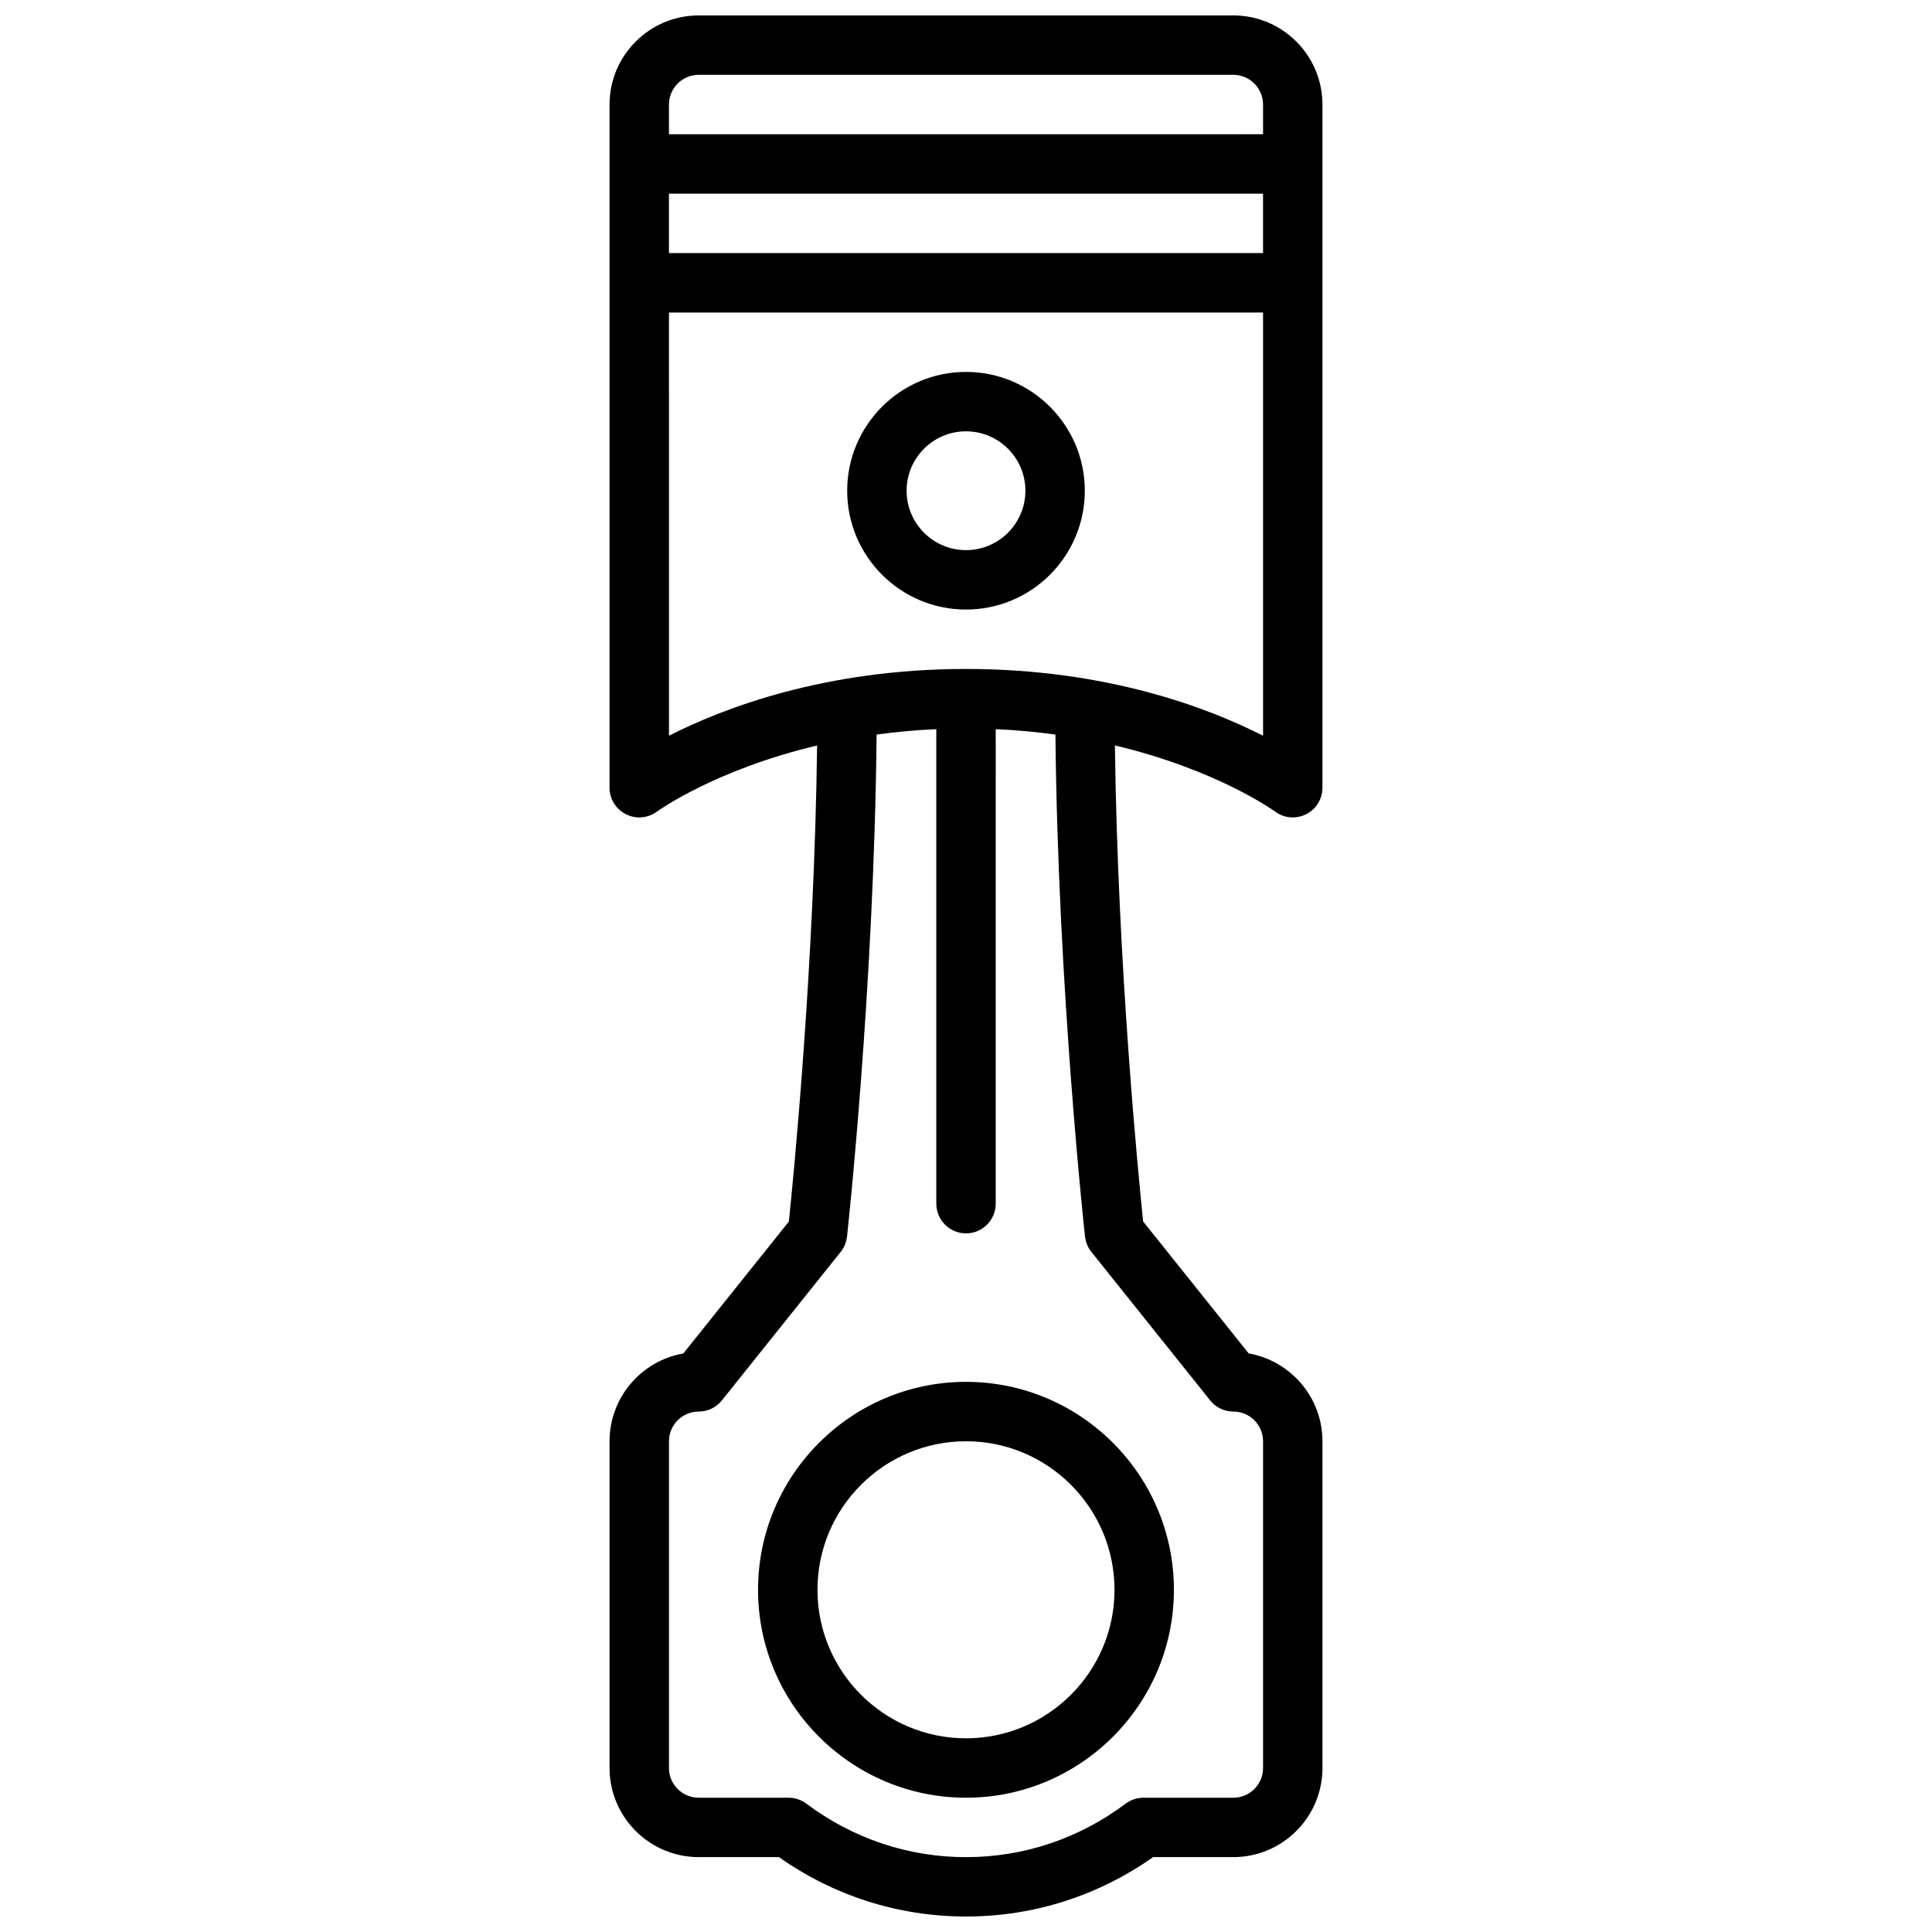 <?xml version="1.0" encoding="UTF-8"?>
<!-- Uploaded to: ICON Repo, www.iconrepo.com, Generator: ICON Repo Mixer Tools -->
<svg width="800px" height="800px" version="1.1" viewBox="144 144 512 512" xmlns="http://www.w3.org/2000/svg">
 <defs>
  <clipPath id="a">
   <path d="m305 148.09h190v503.81h-190z"/>
  </clipPath>
 </defs>
 <path d="m344.89 565.31c0 30.387 24.727 55.105 55.105 55.105s55.105-24.719 55.105-55.105-24.727-55.105-55.105-55.105-55.105 24.719-55.105 55.105zm94.465 0c0 21.703-17.656 39.359-39.359 39.359s-39.359-17.656-39.359-39.359 17.656-39.359 39.359-39.359c21.703-0.004 39.359 17.656 39.359 39.359z"/>
 <g clip-path="url(#a)">
  <path d="m470.85 148.09h-141.7c-13.02 0-23.617 10.598-23.617 23.617v181.05c0 2.977 1.684 5.684 4.344 7.023 2.66 1.348 5.848 1.062 8.234-0.707 0.211-0.156 15.375-11.098 42.43-17.508-0.73 58.324-6.258 114.38-7.484 126.16l-27.969 34.961c-11.09 1.926-19.551 11.625-19.551 23.258v86.594c0 13.02 10.598 23.617 23.617 23.617h21.262c14.656 10.312 31.746 15.742 49.586 15.742s34.93-5.434 49.586-15.742h21.262c13.02 0 23.617-10.598 23.617-23.617l-0.004-86.594c0-11.637-8.461-21.332-19.547-23.27l-27.969-34.961c-1.227-11.777-6.754-67.832-7.484-126.16 26.93 6.383 42.09 17.254 42.43 17.508 1.379 1.039 3.031 1.566 4.699 1.566 1.195 0 2.41-0.277 3.519-0.828 2.668-1.336 4.352-4.059 4.352-7.043v-181.05c0-13.02-10.594-23.617-23.613-23.617zm-149.57 47.23h157.44v15.742l-157.44 0.004zm7.871-31.488h141.7c4.344 0 7.871 3.535 7.871 7.871v7.871l-157.44 0.004v-7.871c0-4.34 3.527-7.875 7.871-7.875zm102.39 307.88c0.164 1.48 0.746 2.891 1.676 4.047l31.488 39.359c1.496 1.875 3.754 2.961 6.148 2.961 4.344 0 7.871 3.535 7.871 7.871v86.594c0 4.336-3.527 7.871-7.871 7.871h-23.812c-1.699 0-3.363 0.551-4.723 1.566-12.383 9.273-27.02 14.18-42.312 14.18-15.297 0-29.93-4.902-42.312-14.176-1.363-1.02-3.023-1.57-4.723-1.57h-23.816c-4.344 0-7.871-3.535-7.871-7.871v-86.594c0-4.336 3.527-7.871 7.871-7.871 2.394 0 4.652-1.086 6.148-2.953l31.488-39.359c0.93-1.156 1.504-2.566 1.676-4.047 0.078-0.668 7.195-65.832 7.84-133.06 5-0.676 10.258-1.18 15.824-1.426v125.75c0 4.344 3.519 7.871 7.871 7.871 4.352 0 7.871-3.527 7.871-7.871l0.004-125.75c5.566 0.242 10.824 0.746 15.824 1.434 0.645 67.219 7.762 132.38 7.84 133.05zm-31.535-150.43c-37.195 0-64.102 10.258-78.719 17.695l-0.004-112.16h157.44v112.16c-14.617-7.438-41.523-17.695-78.719-17.695z"/>
 </g>
 <path d="m400 242.56c-17.367 0-31.488 14.121-31.488 31.488s14.121 31.488 31.488 31.488 31.488-14.121 31.488-31.488-14.125-31.488-31.488-31.488zm0 47.23c-8.684 0-15.742-7.062-15.742-15.742 0-8.684 7.062-15.742 15.742-15.742 8.684 0 15.742 7.062 15.742 15.742 0 8.684-7.062 15.742-15.742 15.742z"/>
</svg>